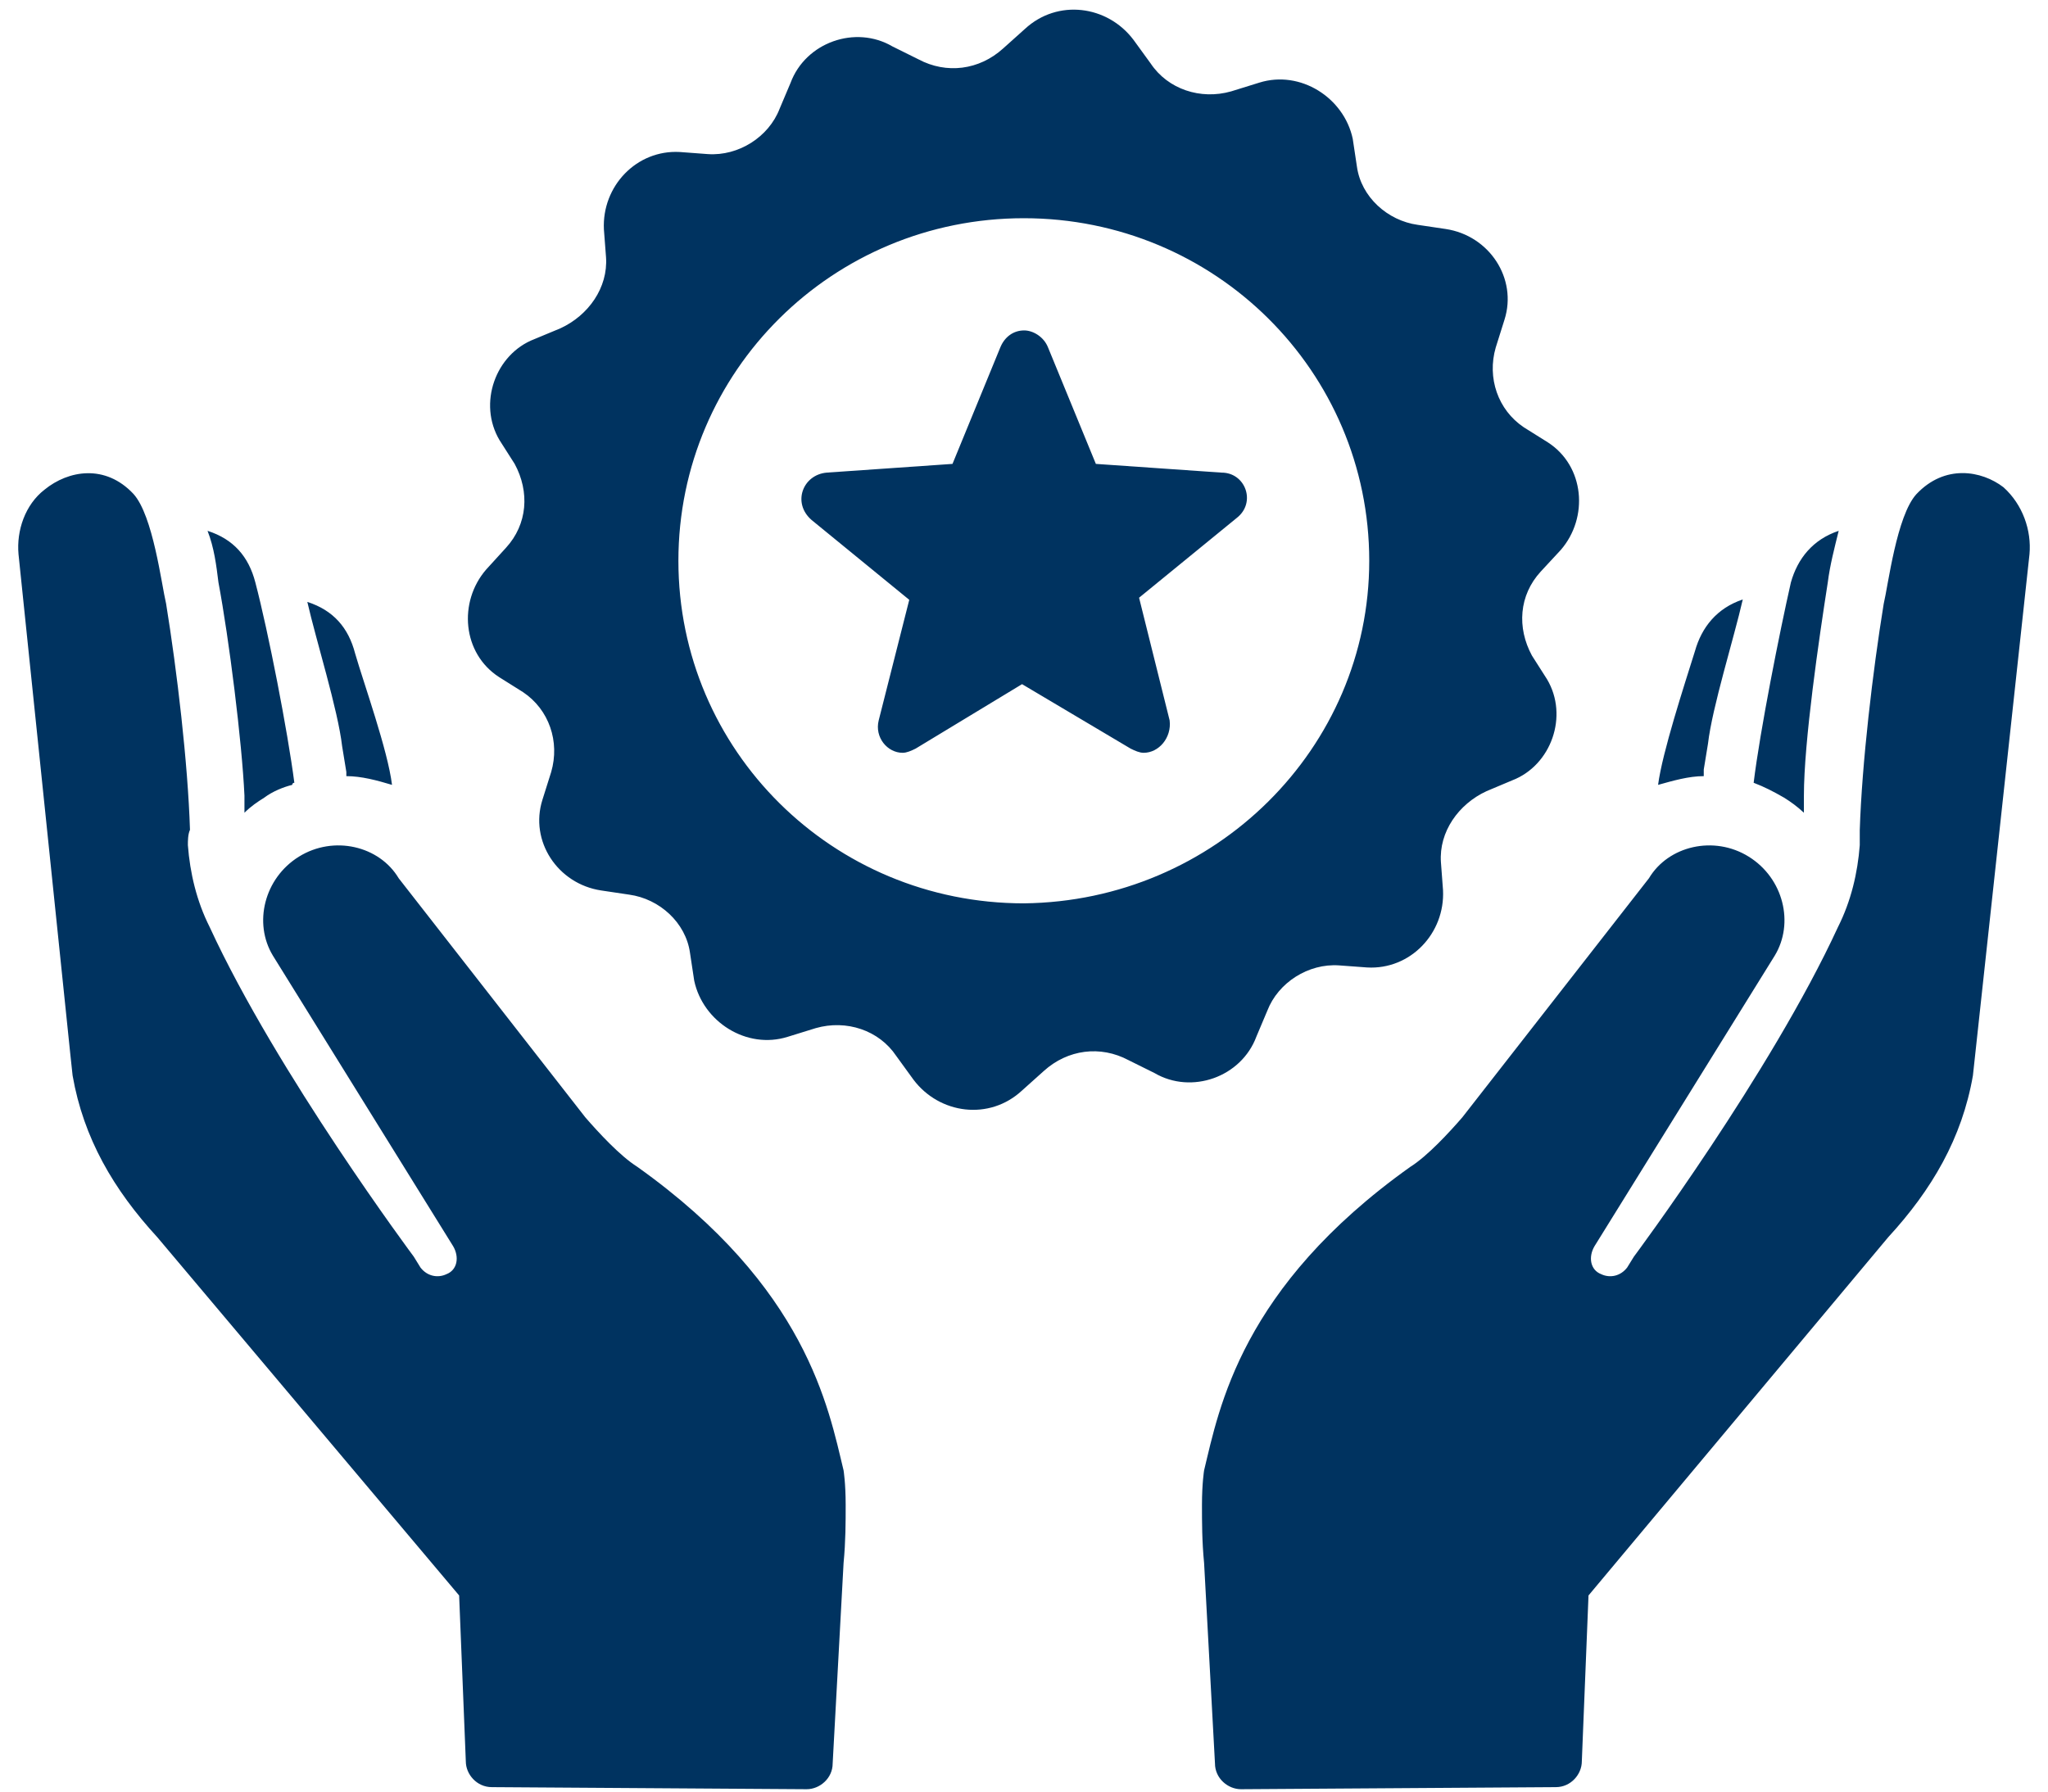 <svg width="80" height="70" viewBox="0 0 80 70" fill="none" xmlns="http://www.w3.org/2000/svg">
<path d="M7.339 33.021C7.421 34.111 7.682 35.214 8.19 36.221C10.825 41.94 16.165 49.102 16.165 49.102L16.425 49.524C16.686 49.864 17.098 49.946 17.441 49.783C17.866 49.619 17.949 49.115 17.702 48.693L10.66 37.338C9.892 36.071 10.317 34.315 11.676 33.471C13.035 32.626 14.819 33.048 15.574 34.315L22.863 43.655C23.371 44.241 24.222 45.167 24.894 45.589C31.51 50.3 32.361 55.011 32.952 57.449C32.952 57.449 33.034 57.952 33.034 58.797C33.034 59.464 33.034 60.226 32.952 61.07L32.526 68.9C32.526 69.485 32.018 69.907 31.51 69.907L19.212 69.826C18.622 69.826 18.196 69.322 18.196 68.818L17.935 62.337L6.144 48.339C4.442 46.488 3.262 44.472 2.836 42.022L2.754 41.259L0.723 21.652C0.64 20.726 0.983 19.718 1.738 19.133C2.672 18.37 4.113 18.125 5.211 19.296C5.98 20.14 6.309 22.837 6.488 23.585C6.913 26.2 7.339 29.808 7.421 32.422C7.339 32.599 7.339 32.858 7.339 33.021ZM9.549 31.088C9.549 31.346 9.549 31.51 9.549 31.755C9.809 31.496 10.056 31.333 10.317 31.169C10.66 30.911 11.086 30.747 11.415 30.666C11.415 30.666 11.415 30.584 11.498 30.584C11.237 28.569 10.482 24.688 9.974 22.755C9.713 21.747 9.123 21.066 8.107 20.74C8.368 21.407 8.45 22.088 8.533 22.755C8.945 24.947 9.452 28.977 9.549 31.088ZM13.529 30.325C14.119 30.325 14.723 30.489 15.313 30.666C15.149 29.318 14.215 26.717 13.872 25.532C13.611 24.525 13.021 23.844 12.005 23.517C12.349 25.029 13.2 27.725 13.364 29.154L13.529 30.162C13.529 30.162 13.529 30.244 13.529 30.325ZM74.857 19.31C74.089 20.154 73.759 22.85 73.581 23.599C73.155 26.213 72.73 29.822 72.647 32.436C72.647 32.599 72.647 32.858 72.647 33.021C72.565 34.111 72.304 35.214 71.796 36.221C69.161 41.94 63.822 49.102 63.822 49.102L63.561 49.524C63.3 49.864 62.888 49.946 62.545 49.783C62.12 49.619 62.037 49.115 62.284 48.693L69.326 37.338C70.094 36.071 69.669 34.315 68.31 33.471C66.951 32.626 65.167 33.048 64.412 34.315L57.123 43.655C56.615 44.241 55.764 45.167 55.092 45.589C48.476 50.3 47.625 55.011 47.035 57.449C47.035 57.449 46.952 57.952 46.952 58.797C46.952 59.464 46.952 60.226 47.035 61.07L47.46 68.9C47.46 69.485 47.968 69.907 48.476 69.907L60.774 69.826C61.365 69.826 61.79 69.322 61.79 68.818L62.051 62.337L73.759 48.339C75.461 46.488 76.642 44.472 77.067 42.022L77.15 41.259L79.277 21.652C79.36 20.726 79.016 19.718 78.261 19.038C77.41 18.384 75.969 18.125 74.857 19.31ZM68.502 30.584C68.502 30.584 68.585 30.584 68.502 30.584C68.928 30.747 69.271 30.924 69.696 31.169C69.957 31.333 70.204 31.51 70.465 31.755C70.465 31.496 70.465 31.333 70.465 31.088C70.465 28.977 71.055 24.947 71.398 22.755C71.481 22.088 71.659 21.407 71.824 20.74C70.808 21.08 70.218 21.829 69.957 22.755C69.518 24.688 68.749 28.555 68.502 30.584ZM64.769 30.666C65.359 30.502 65.963 30.325 66.553 30.325C66.553 30.244 66.553 30.162 66.553 30.067L66.718 29.059C66.882 27.629 67.734 24.933 68.077 23.422C67.061 23.762 66.471 24.511 66.21 25.437C65.784 26.799 64.933 29.399 64.769 30.666ZM60.184 22.333C59.333 23.259 59.251 24.525 59.841 25.614L60.431 26.54C61.282 27.97 60.596 29.903 59.072 30.489L58.07 30.911C56.972 31.415 56.204 32.504 56.286 33.688L56.368 34.778C56.451 36.466 55.092 37.896 53.404 37.8L52.305 37.719C51.111 37.637 49.931 38.386 49.505 39.489L49.08 40.496C48.489 42.09 46.54 42.77 45.099 41.926L44.083 41.422C42.985 40.837 41.709 41 40.775 41.844L39.924 42.607C38.648 43.792 36.699 43.533 35.683 42.185L35.011 41.259C34.338 40.251 33.061 39.829 31.867 40.17L30.769 40.51C29.163 41.014 27.461 39.925 27.118 38.318L26.953 37.229C26.788 36.044 25.759 35.118 24.579 34.955L23.48 34.791C21.779 34.533 20.68 32.858 21.188 31.251L21.531 30.162C21.875 28.977 21.449 27.725 20.433 27.044L19.5 26.458C18.059 25.532 17.894 23.517 18.992 22.251L19.761 21.407C20.612 20.481 20.694 19.215 20.104 18.125L19.514 17.199C18.663 15.77 19.349 13.836 20.873 13.251L21.888 12.829C22.986 12.325 23.755 11.236 23.673 10.051L23.59 8.962C23.508 7.273 24.867 5.844 26.555 5.939L27.653 6.021C28.847 6.102 30.028 5.353 30.453 4.251L30.879 3.243C31.469 1.65 33.418 0.969 34.859 1.813L35.875 2.317C36.973 2.903 38.25 2.739 39.183 1.895L40.034 1.132C41.311 -0.052 43.26 0.207 44.276 1.555L44.948 2.48C45.621 3.488 46.897 3.91 48.092 3.57L49.19 3.229C50.795 2.726 52.498 3.815 52.841 5.421L53.005 6.511C53.17 7.695 54.2 8.621 55.38 8.785L56.478 8.948C58.18 9.207 59.278 10.882 58.77 12.488L58.427 13.578C58.084 14.762 58.51 16.015 59.525 16.696L60.459 17.281C61.9 18.207 62.065 20.222 60.967 21.488L60.184 22.333ZM53.486 21.911C53.486 14.503 47.46 8.526 39.993 8.526C32.526 8.526 26.5 14.503 26.5 21.911C26.5 29.318 32.526 35.295 39.993 35.295C47.46 35.214 53.486 29.236 53.486 21.911ZM47.721 18.466L42.807 18.125L40.94 13.578C40.775 13.155 40.35 12.91 40.007 12.91C39.581 12.91 39.238 13.169 39.073 13.578L37.207 18.125L32.293 18.466C31.359 18.547 30.934 19.65 31.703 20.317L35.518 23.436L34.324 28.147C34.159 28.814 34.667 29.413 35.258 29.413C35.422 29.413 35.601 29.331 35.765 29.25L39.924 26.731L44.166 29.25C44.331 29.331 44.509 29.413 44.674 29.413C45.264 29.413 45.772 28.828 45.689 28.147L44.495 23.354L48.311 20.236C49.08 19.637 48.654 18.466 47.721 18.466Z" fill="#003360"/>
</svg>
